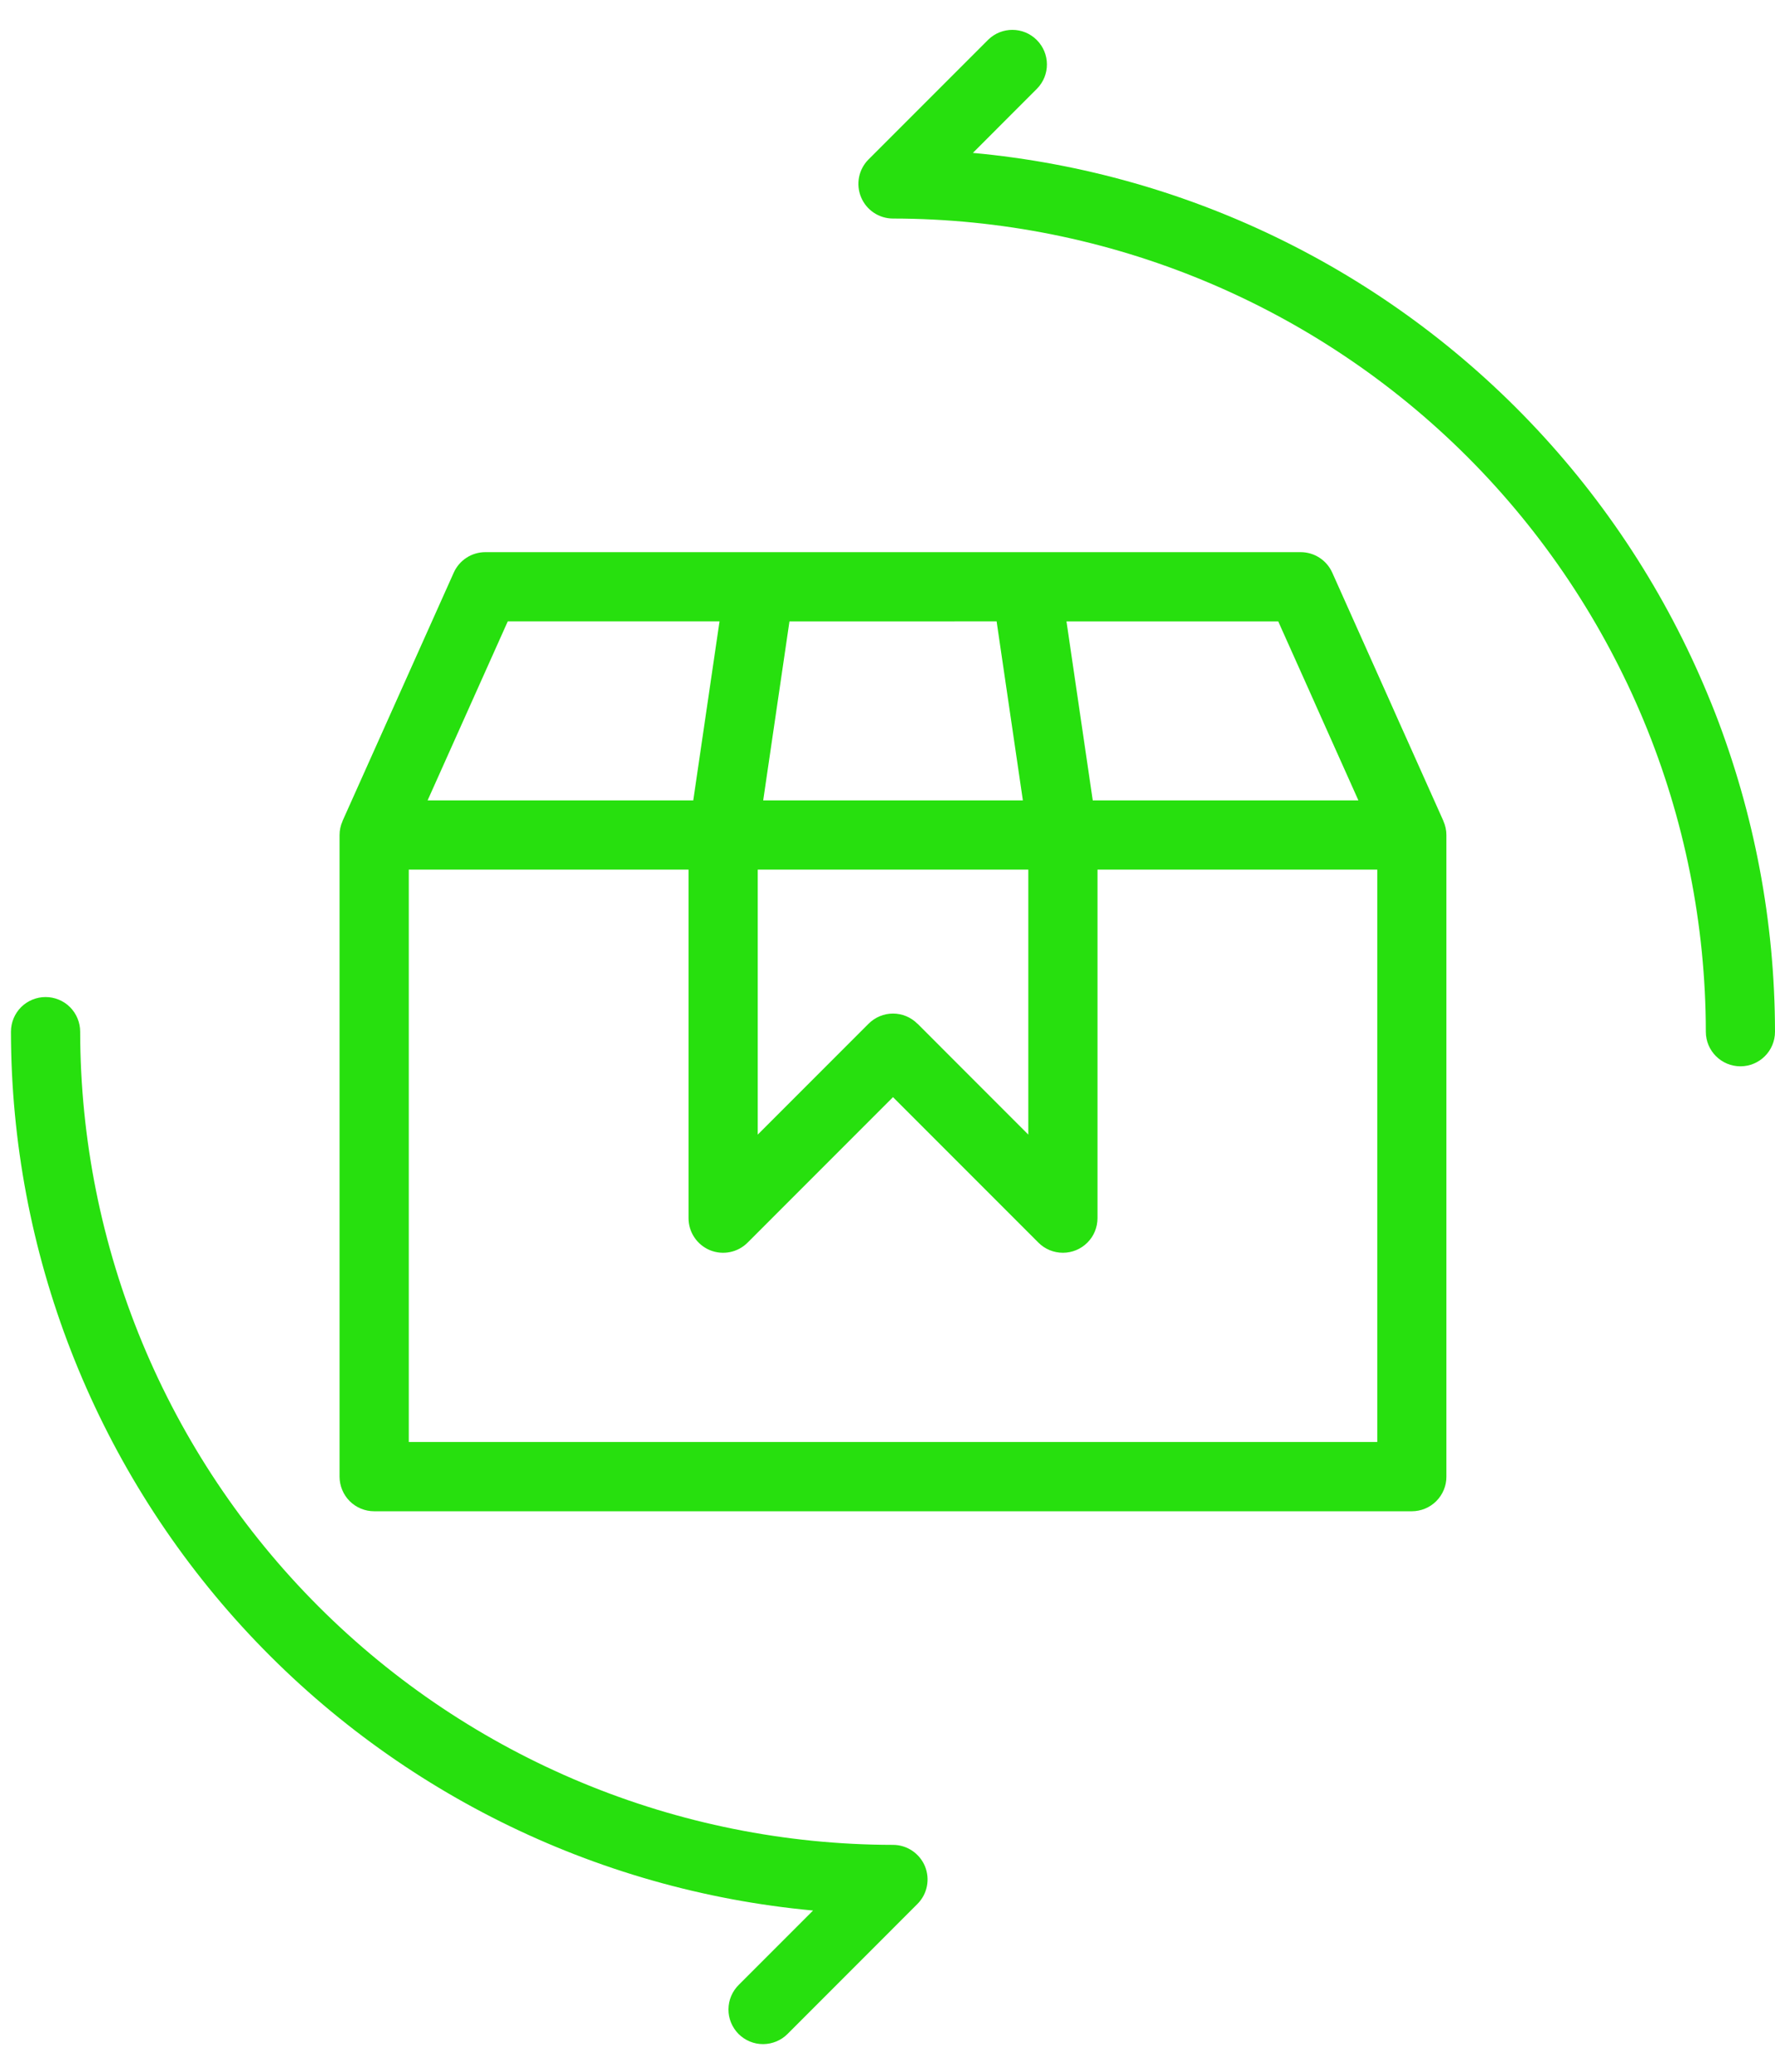 <svg width="30" height="35" viewBox="0 0 30 35" fill="none" xmlns="http://www.w3.org/2000/svg">
<path d="M22.517 9.674C22.423 9.464 22.214 9.328 21.983 9.328H8.203C7.972 9.328 7.763 9.464 7.669 9.674L5.79 13.868L5.789 13.873C5.756 13.947 5.739 14.026 5.739 14.107V24.946V24.946C5.739 25.101 5.801 25.25 5.91 25.36C6.02 25.469 6.168 25.531 6.324 25.531H23.862C24.017 25.531 24.166 25.469 24.275 25.36C24.385 25.25 24.447 25.101 24.446 24.946V14.107C24.446 14.027 24.429 13.947 24.396 13.873L24.395 13.868L22.517 9.674ZM22.959 13.522L18.469 13.522L18.025 10.498H21.604L22.959 13.522ZM12.807 14.691H17.38V19.168L15.507 17.294L15.506 17.295C15.397 17.185 15.248 17.123 15.093 17.123C14.938 17.123 14.79 17.185 14.68 17.295L12.807 19.168L12.807 14.691ZM16.844 10.497L17.288 13.522H12.899L13.343 10.498L16.844 10.497ZM8.582 10.497H12.161L11.717 13.522L7.227 13.522L8.582 10.497ZM23.278 24.361H6.909V14.691H11.637V20.58C11.637 20.816 11.78 21.029 11.998 21.12C12.217 21.21 12.468 21.16 12.635 20.993L15.093 18.535L17.551 20.993C17.661 21.103 17.809 21.164 17.965 21.164C18.119 21.164 18.268 21.103 18.378 20.993C18.488 20.884 18.549 20.735 18.549 20.58V14.691H23.278L23.278 24.361Z" fill="#27E00E"/>
<path d="M0.77 16.844C0.615 16.844 0.466 16.906 0.356 17.015C0.247 17.125 0.185 17.274 0.185 17.429C0.189 21.148 1.582 24.731 4.089 27.477C6.597 30.223 10.039 31.934 13.742 32.276L12.487 33.531L12.487 33.531C12.376 33.64 12.313 33.789 12.312 33.945C12.311 34.101 12.373 34.251 12.483 34.362C12.594 34.472 12.743 34.534 12.899 34.533C13.055 34.532 13.205 34.469 13.314 34.358L15.506 32.165C15.673 31.998 15.723 31.747 15.633 31.528C15.542 31.31 15.329 31.167 15.093 31.167C11.451 31.163 7.959 29.714 5.383 27.139C2.807 24.563 1.359 21.071 1.355 17.429C1.355 17.274 1.293 17.125 1.184 17.015C1.074 16.905 0.925 16.844 0.77 16.844L0.77 16.844Z" fill="#27E00E"/>
<path d="M28.831 17.43C28.831 17.753 29.093 18.014 29.416 18.014C29.738 18.014 30 17.753 30 17.43C29.996 13.711 28.603 10.128 26.096 7.382C23.588 4.636 20.146 2.924 16.443 2.583L17.527 1.498V1.498C17.752 1.269 17.75 0.903 17.523 0.676C17.297 0.449 16.93 0.447 16.701 0.672L14.679 2.694C14.512 2.861 14.462 3.112 14.553 3.331C14.643 3.549 14.856 3.692 15.093 3.692C18.735 3.696 22.227 5.145 24.803 7.72C27.378 10.296 28.827 13.788 28.831 17.43L28.831 17.43Z" fill="#27E00E"/>
</svg>
